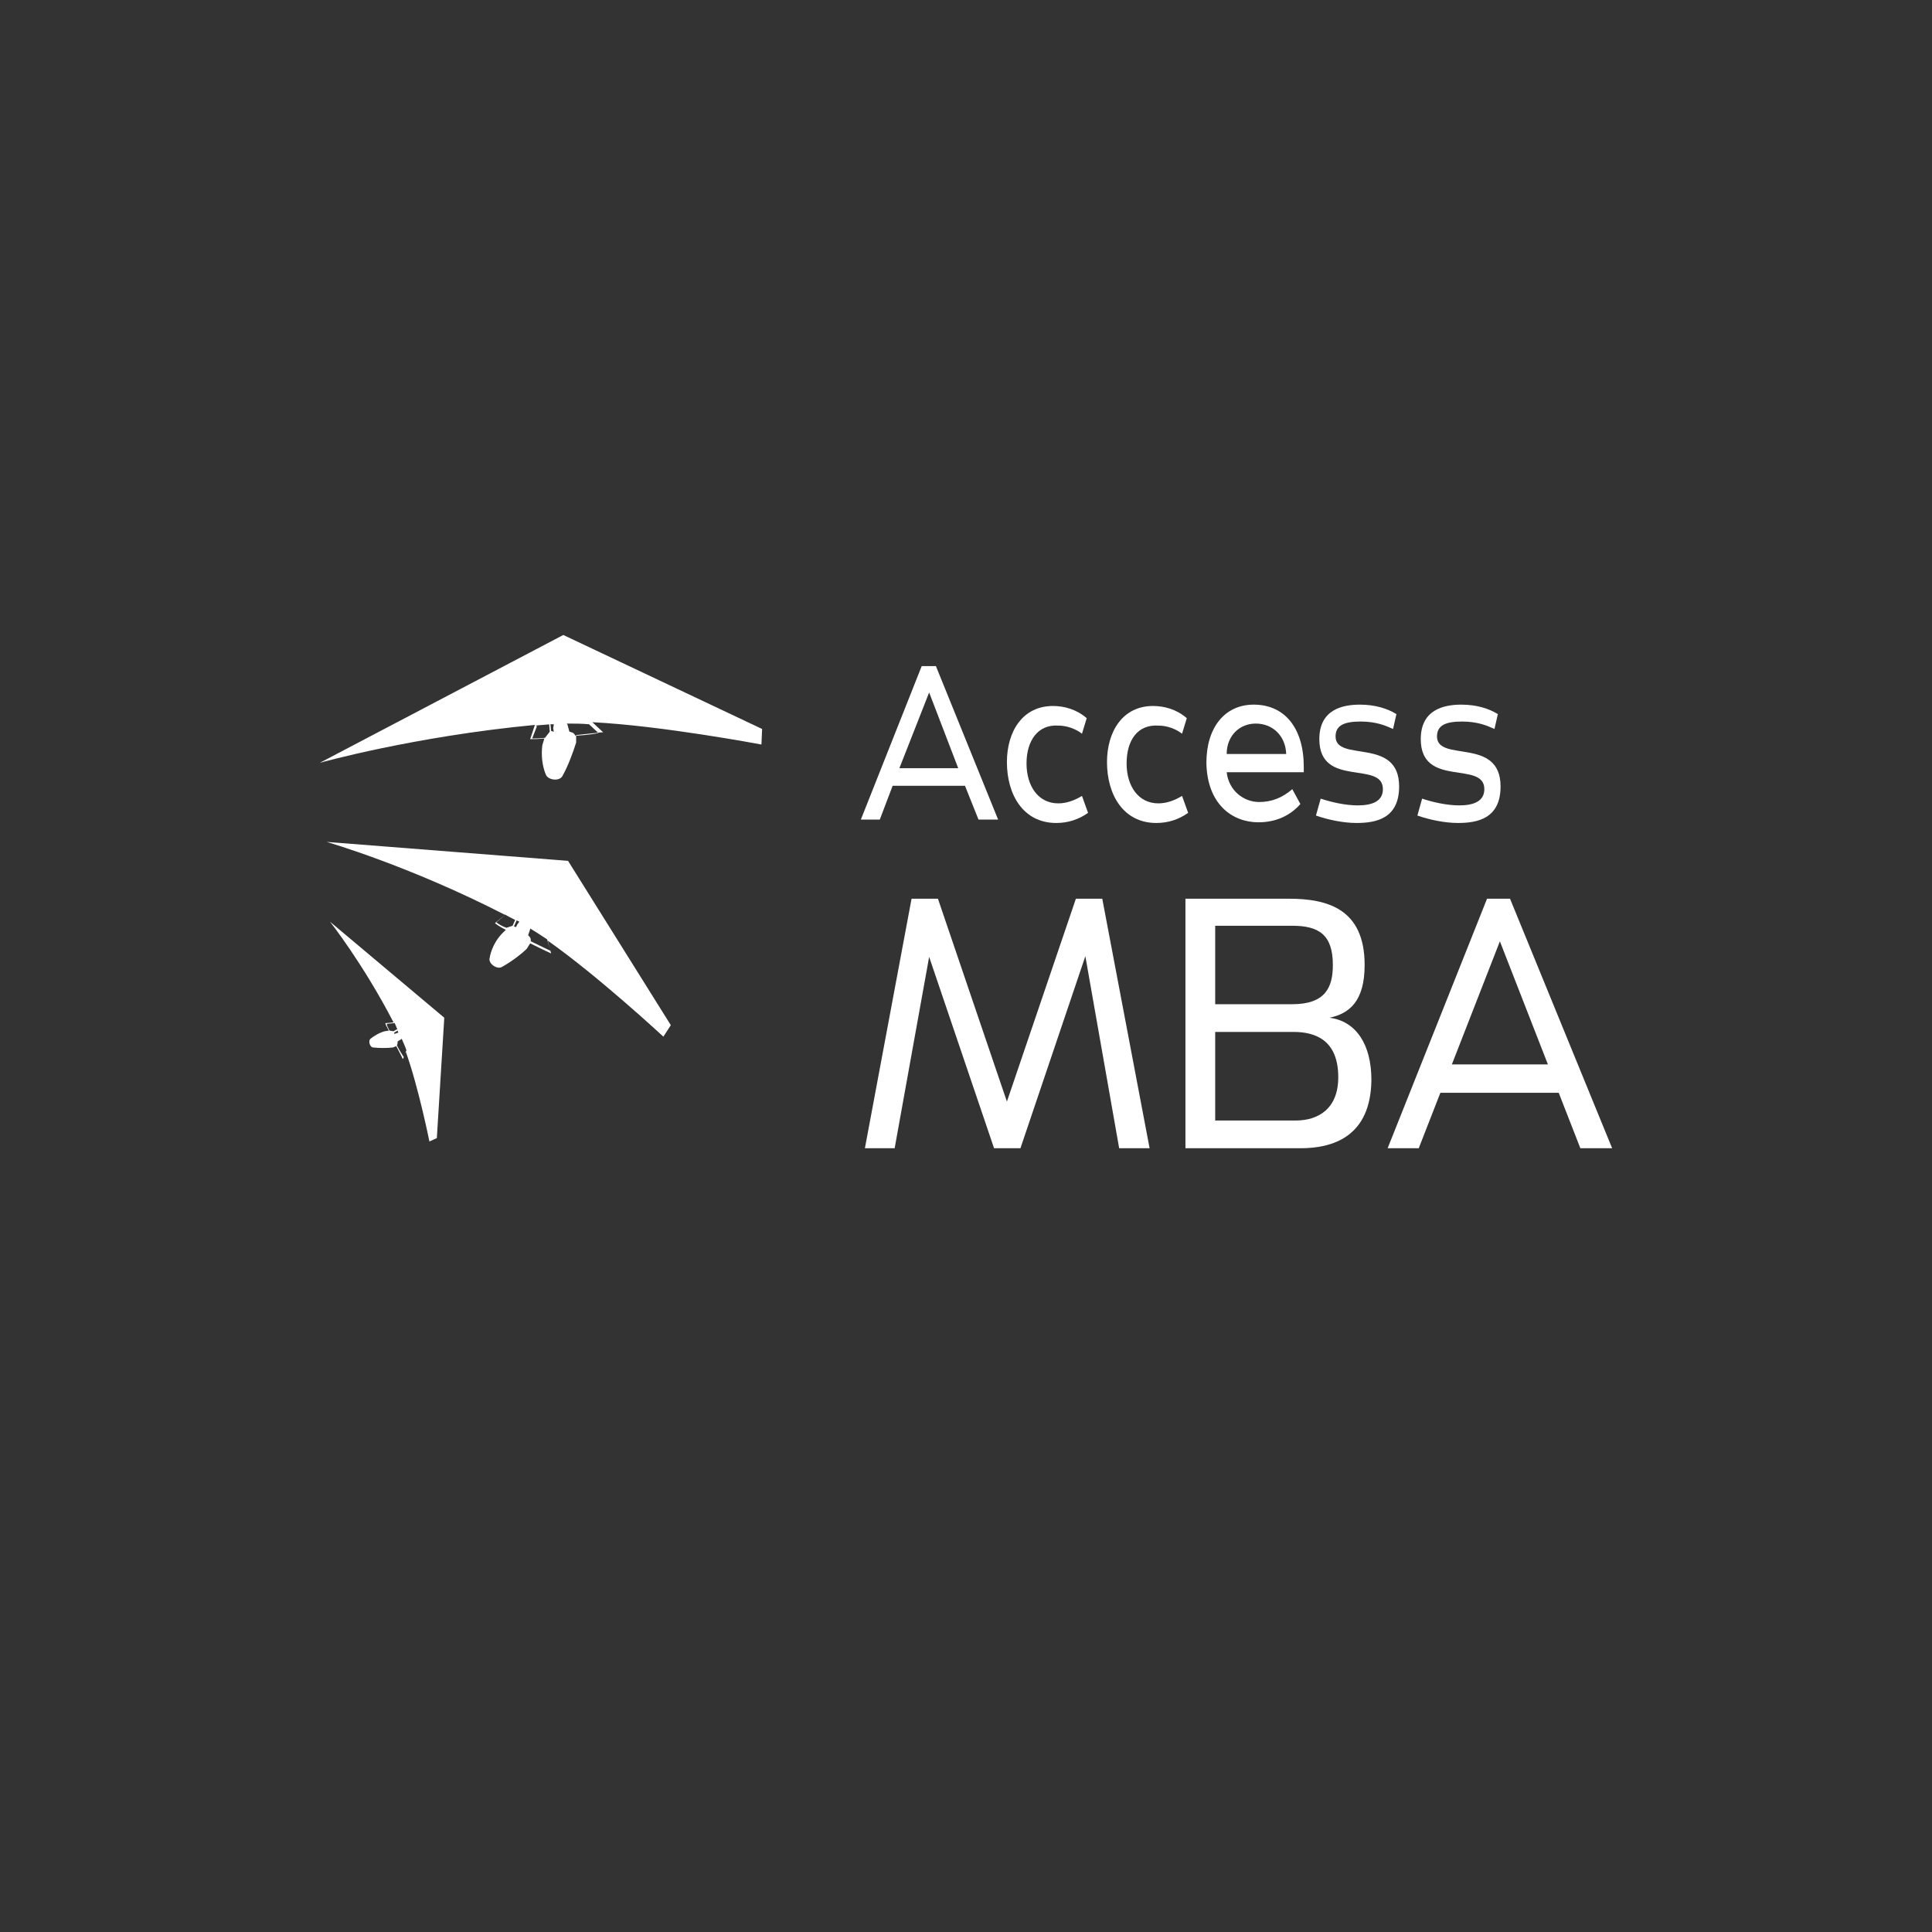 <?xml version="1.0" encoding="utf-8"?>
<!-- Generator: Adobe Illustrator 23.0.1, SVG Export Plug-In . SVG Version: 6.00 Build 0)  -->
<svg version="1.1" id="Layer_1" xmlns="http://www.w3.org/2000/svg" xmlns:xlink="http://www.w3.org/1999/xlink" x="0px" y="0px"
	 viewBox="0 0 285.7 285.7" style="enable-background:new 0 0 285.7 285.7;" xml:space="preserve">
<rect x="0" y="0" width="285.7" height="285.7" fill="#333333" stroke="none"/>
<style type="text/css">
	.st0{fill:#FFFFFF;}
</style>
<g>
	<g>
		<path class="st0" d="M147.6,121.2h-2.9l-2-5H132l-1.9,5h-2.8l9-22.7h2.1L147.6,121.2z M133,113.6h8.7l-4.3-11.2L133,113.6z"/>
		<path class="st0" d="M151.8,112.9c0,3.3,1.7,5.9,4.7,5.9c1.3,0,2.5-0.5,3.5-1.1l0.9,2.5c-1.4,1-3,1.5-4.7,1.5
			c-4.9,0-7.3-4.2-7.3-9c0-4.5,2.3-8.3,6.8-8.3c1.7,0,3.5,0.5,5,1.8l-0.7,2.3c-0.9-0.7-2.2-1.2-3.5-1.2
			C153.5,107.1,151.8,109.5,151.8,112.9z"/>
		<path class="st0" d="M166.6,112.9c0,3.3,1.7,5.9,4.7,5.9c1.3,0,2.5-0.5,3.5-1.1l0.9,2.5c-1.4,1-3,1.5-4.7,1.5
			c-4.9,0-7.3-4.2-7.3-9c0-4.5,2.3-8.3,6.8-8.3c1.7,0,3.5,0.5,5,1.8l-0.7,2.3c-0.9-0.7-2.2-1.2-3.5-1.2
			C168.2,107.1,166.6,109.5,166.6,112.9z"/>
		<path class="st0" d="M191.1,116.7l1.2,2.2c-1.5,1.7-3.6,2.7-6.2,2.7c-3.9,0-7.6-2.7-7.7-8.8c0-5.2,2.7-8.6,7-8.6
			c4.6,0,7.4,3.5,7.4,9.2c0,0.3,0,0.5,0,0.8h-11.4c0.3,2.7,2.5,4.4,4.8,4.4C188,118.6,189.6,118,191.1,116.7z M181.4,111.5h8.8
			c-0.1-2.7-2-4.5-4.5-4.5C183.3,107,181.4,108.8,181.4,111.5z"/>
		<path class="st0" d="M195.3,118.1c1.5,0.5,3.6,1,5.5,1c2.1,0,3.7-0.6,3.7-2.4c0-4.3-9.4-0.1-9.4-7.4c0-4.3,3.3-5.1,6-5.1
			c2.3,0,4.1,0.6,5.4,1.4l-0.5,2.2c-1.1-0.5-2.5-1.1-4.8-1.1c-2.3,0-3.7,0.5-3.7,2.2c0,3.9,9.4,0,9.4,7.4c0,4.8-3.5,5.4-6.3,5.4
			c-2,0-4.3-0.5-6-1.1L195.3,118.1z"/>
		<path class="st0" d="M210.3,118.1c1.5,0.5,3.6,1,5.5,1c2.1,0,3.7-0.6,3.7-2.4c0-4.3-9.4-0.1-9.4-7.4c0-4.3,3.3-5.1,6-5.1
			c2.3,0,4.1,0.6,5.4,1.4l-0.5,2.2c-1.1-0.5-2.5-1.1-4.8-1.1c-2.3,0-3.7,0.5-3.7,2.2c0,3.9,9.4,0,9.4,7.4c0,4.8-3.5,5.4-6.3,5.4
			c-2,0-4.3-0.5-6-1.1L210.3,118.1z"/>
		<path class="st0" d="M163,132.9l7,36.9h-4.5l-5-28.4l-9.6,28.4H147l-9.6-28.3l-5.1,28.3h-4.4l6.9-36.9h3.9l10.2,30l10.2-30H163
			L163,132.9z"/>
		<path class="st0" d="M192.3,169.8h-17v-36.9h15.3c5.7,0,11.2,1.5,11.2,9.8c0,5.4-2.3,7.2-5.2,7.8c3.9,0.5,6.2,3.9,6.2,9.2
			C202.7,168.1,197.1,169.8,192.3,169.8z M191.1,148.5c4.9,0,6-2.5,6-5.8c0-4.5-2.1-5.8-6-5.8h-11.4v11.6H191.1L191.1,148.5z
			 M191.3,152.6h-11.6v13.1h11.9c3.3,0,6.3-1.7,6.3-6.4C197.9,153.8,194.5,152.6,191.3,152.6z"/>
		<path class="st0" d="M238.4,169.8h-4.7l-3.2-8.2h-17.5l-3.2,8.2h-4.6l14.7-36.9h3.4L238.4,169.8z M214.7,157.4h14.2l-7.1-18.2
			L214.7,157.4z"/>
	</g>
	<path class="st0" d="M85.1,108.8c-0.3-0.5-0.5-0.5-0.9-0.6l-0.3-1.1l-0.1-0.1c1.1,0,2.2,0,3.3,0.1l0,0l1.4,1.3
		C88.1,108.5,86.8,108.7,85.1,108.8 M81.5,108.1l-0.1-1h0.5l-0.1,0.6l0.1,0.5L81.5,108.1z M78.7,109.2l0.7-1.8l-0.2-0.1
		c0.7-0.1,1.4-0.1,2.1-0.2h-0.1l0.1,1.1l-0.7,0.9C79.9,109.2,79.2,109.2,78.7,109.2 M47.3,112.8c0,0,13.9-3.9,31.8-5.6l-0.7,2.1h0.1
		c0.5,0,1.2,0,2-0.1l-0.3,1c-0.2,1.5,0,3.1,0.5,4.3c0.3,0.9,2.1,1.1,2.5,0.2c0.8-1.4,1.6-3.6,2-4.9v-1.1c2-0.2,3.6-0.4,3.7-0.4h0.3
		l-1.6-1.5c10.2,0.5,25,3.3,25,3.3l0.1-2.3L83.3,93.9L47.3,112.8z"/>
	<path class="st0" d="M78.5,139.2c0-0.5-0.1-0.6-0.4-0.9l0.3-0.9v-0.1c0.8,0.5,1.6,1,2.5,1.6l0,0l0.5,1.7
		C80.8,140.3,79.7,139.8,78.5,139.2 M76,137l0.4-0.9l0.4,0.2l-0.3,0.4l-0.2,0.4L76,137z M73.4,136.4l1.3-1.1l-0.1-0.1
		c0.5,0.3,1.1,0.6,1.7,0.9l-0.1-0.1l-0.4,0.9l-0.9,0.3C74.3,137,73.8,136.7,73.4,136.4 M48.3,124.5c0,0,12.2,3.5,26.4,10.8l-1.5,1.2
		l0.1,0.1c0.4,0.3,0.9,0.6,1.5,0.9l-0.7,0.7c-0.9,1-1.5,2.3-1.7,3.5c-0.2,0.8,1.1,1.7,1.8,1.3c1.3-0.7,2.9-1.9,3.7-2.7l0.5-0.8
		c1.6,0.8,2.9,1.4,2.9,1.4l0.2,0.1l-0.5-1.9c7.4,5.2,17.1,14.2,17.1,14.2l1.1-1.7L84,127.3L48.3,124.5z"/>
	<path class="st0" d="M58.7,154.6c0.1-0.3,0.1-0.3,0.1-0.6l0.5-0.3l0.1-0.1c0.2,0.5,0.5,1.1,0.7,1.7l0,0l-0.4,1
		C59.5,156,59.1,155.4,58.7,154.6 M58.3,152.7l0.5-0.3l0.1,0.3l-0.3,0.1l-0.3,0.1V152.7z M57.2,151.4l1.1-0.1v-0.1
		c0.2,0.3,0.3,0.7,0.5,1.1l-0.1-0.1l-0.5,0.3l-0.6-0.1C57.4,152,57.2,151.7,57.2,151.4 M48.8,136.3c0,0,4.9,6.2,9.4,14.9l-1.2,0.1
		v0.1c0.1,0.3,0.3,0.6,0.5,1l-0.6,0.1c-0.8,0.2-1.6,0.7-2.1,1.1c-0.4,0.3-0.1,1.3,0.4,1.3c0.9,0.1,2.1,0.1,2.9,0l0.5-0.2
		c0.5,1,0.9,1.7,0.9,1.8l0.1,0.1l0.4-1.1c1.9,5.3,3.5,13.3,3.5,13.3l1.1-0.5l1.1-17.8L48.8,136.3z"/>
</g>
</svg>
